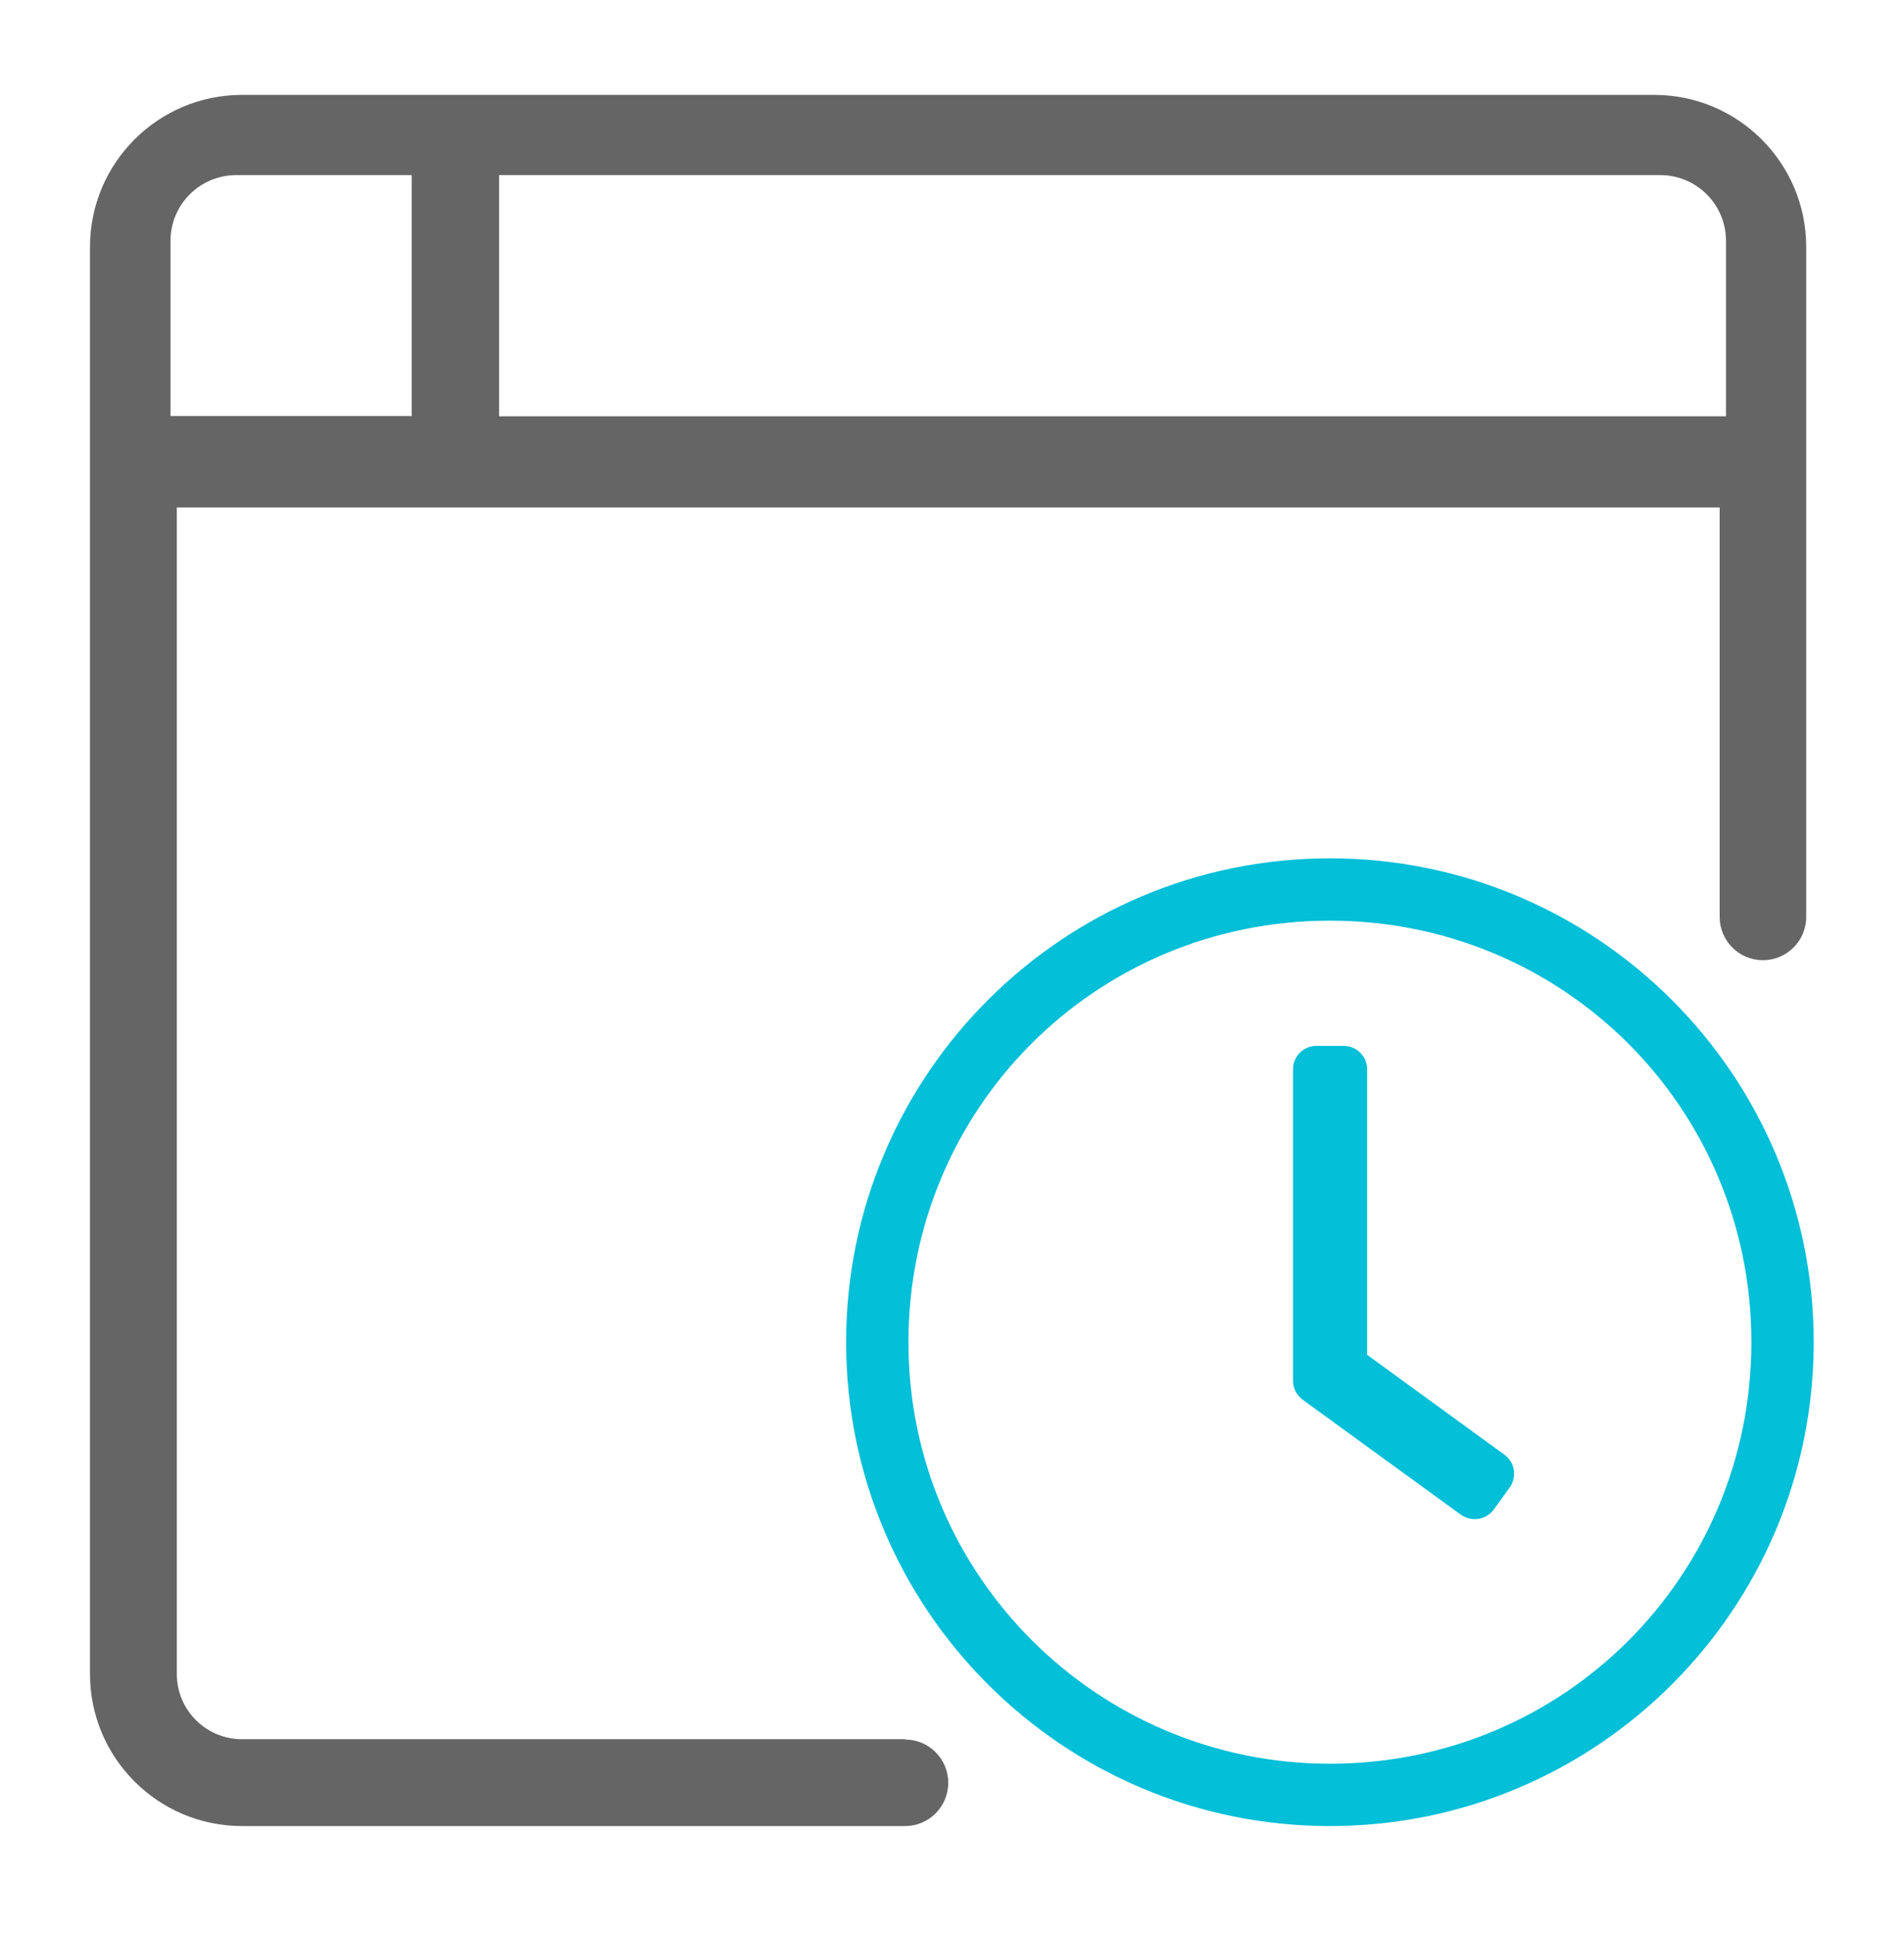 <svg width="64" height="65" viewBox="0 0 64 65" fill="none" xmlns="http://www.w3.org/2000/svg">
<g id="time-108">
<g id="Cron">
<path id="Vector" d="M30.419 58.452H8.136C6.924 58.452 5.944 57.473 5.944 56.261V17.056H57.804V30.816C57.804 31.62 58.453 32.27 59.258 32.27C60.063 32.27 60.713 31.62 60.713 30.816V8.299C60.713 5.477 58.424 3.189 55.602 3.189H8.136C5.314 3.189 3.025 5.477 3.025 8.299V56.261C3.025 59.082 5.314 61.371 8.136 61.371H30.419C31.224 61.371 31.874 60.721 31.874 59.916C31.874 59.111 31.224 58.462 30.419 58.462V58.452ZM16.776 5.885H55.806C57.028 5.885 58.017 6.874 58.017 8.096V13.991H16.776V5.885ZM5.731 8.096C5.731 6.874 6.72 5.885 7.942 5.885H13.838V13.982H5.731V8.086V8.096Z" fill="#656565"/>
<path id="Vector_2" d="M44.703 28.847C35.724 28.847 28.441 36.13 28.441 45.109C28.441 54.088 35.724 61.371 44.703 61.371C53.683 61.371 60.965 54.088 60.965 45.109C60.965 36.13 53.683 28.847 44.703 28.847ZM44.703 59.276C36.917 59.276 30.536 52.973 30.536 45.109C30.536 37.245 36.839 30.942 44.703 30.942C52.568 30.942 58.87 37.245 58.87 45.109C58.87 52.973 52.568 59.276 44.703 59.276Z" fill="#03BFD7"/>
<path id="Vector_3" d="M45.954 45.526V35.936C45.954 35.499 45.595 35.15 45.169 35.15H44.247C43.811 35.15 43.462 35.509 43.462 35.936V46.399C43.462 46.651 43.578 46.883 43.782 47.039L49.106 50.908C49.464 51.16 49.949 51.082 50.211 50.733L50.744 49.996C50.996 49.637 50.929 49.153 50.57 48.891L45.944 45.526H45.954Z" fill="#03BFD7"/>
</g>
</g>
</svg>

